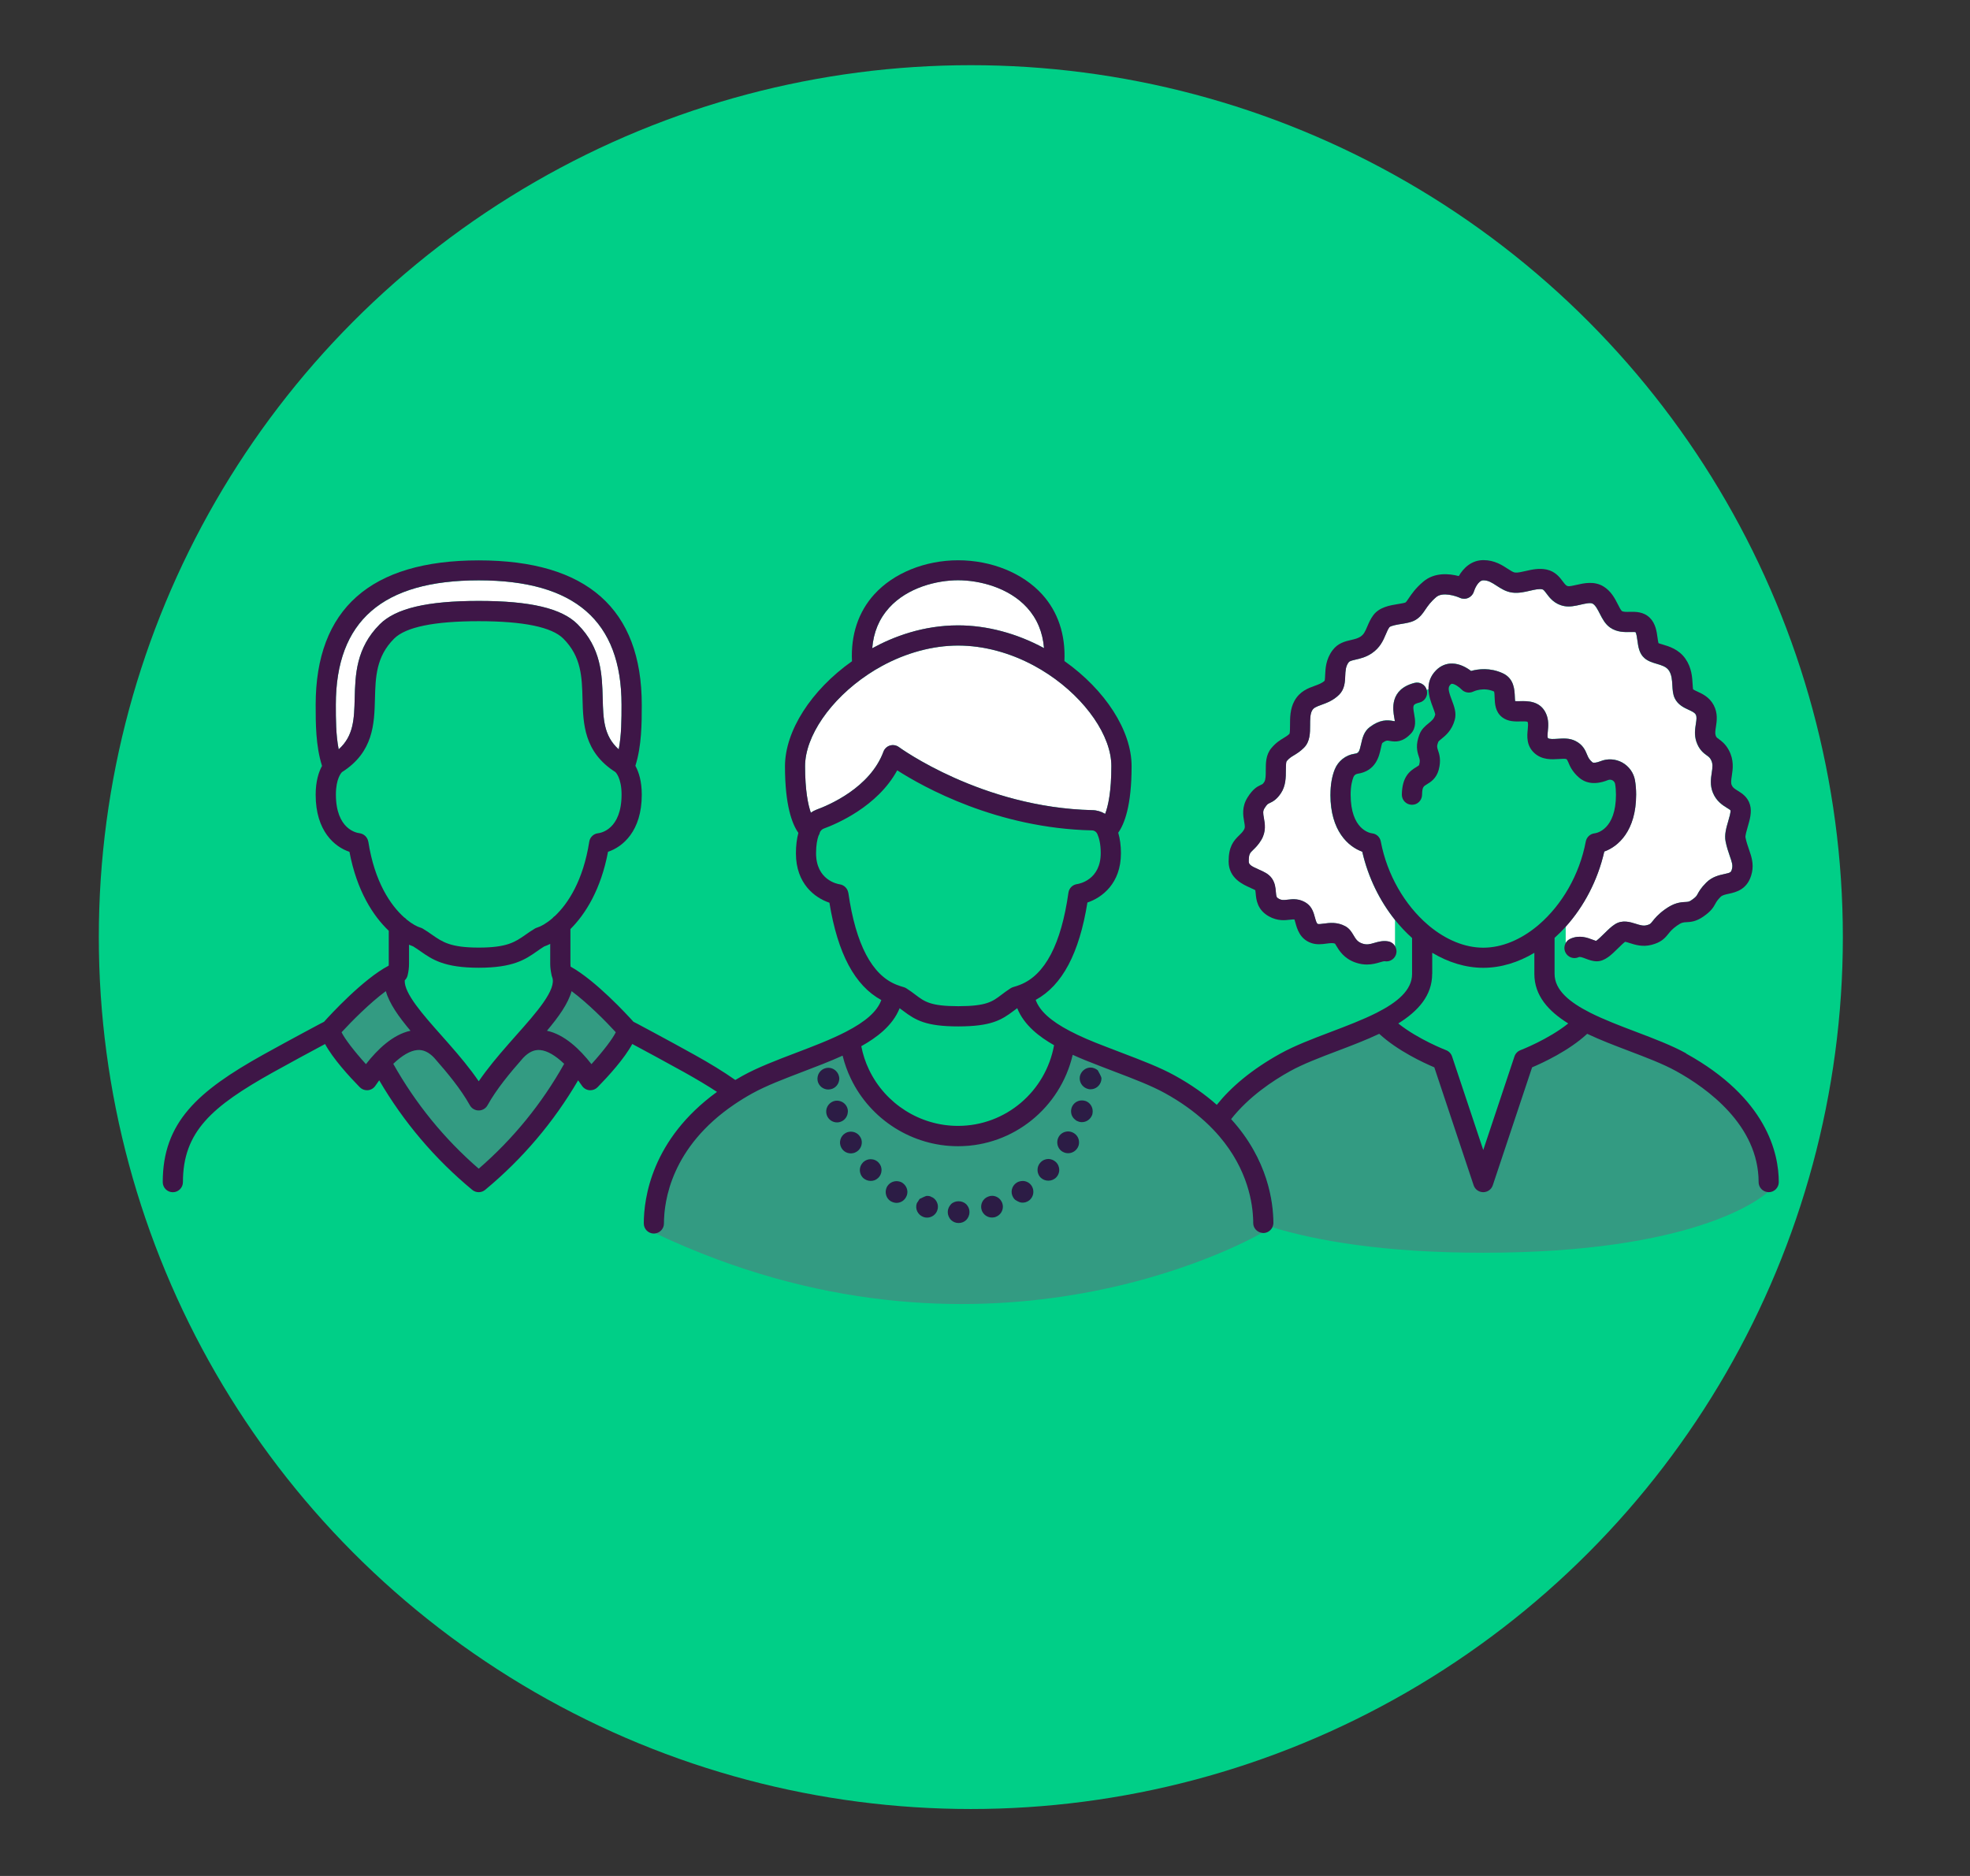 <?xml version="1.0" encoding="UTF-8"?>
<svg xmlns="http://www.w3.org/2000/svg" xmlns:xlink="http://www.w3.org/1999/xlink" id="Layer_1" viewBox="0 0 595.28 566.93">
  <rect x="0" y="0" width="595.28" height="566.93" fill="#333333" stroke="none"/>
  <defs>
    <style>.cls-1{fill:none;}.cls-1,.cls-2,.cls-3,.cls-4,.cls-5,.cls-6{stroke-width:0px;}.cls-2{fill:url(#radial-gradient);}.cls-3{fill:#2c1c45;}.cls-4{fill:#3e1647;}.cls-5{fill:#339b82;}.cls-6{fill:#fff;}</style>
    <radialGradient id="radial-gradient" cx="293.36" cy="284.75" fx="293.36" fy="284.75" r="263.5" gradientTransform="translate(0 567.95) scale(1 -1)" gradientUnits="userSpaceOnUse">
      <stop offset="0" stop-color="#00cf87"></stop>
      <stop offset="1" stop-color="#00cf87"></stop>
    </radialGradient>
  </defs>
  <circle class="cls-2" cx="293.36" cy="283.2" r="263.5"></circle>
  <path class="cls-1" d="M133.35,312.9c.77.87,1.56,1.76,2.35,2.66.01.01.02.02.03.03,0,0,.01.02.02.03,3.07,3.5,6.22,7.24,8.89,11.15,2.67-3.92,5.84-7.66,8.91-11.16,0,0,0-.01.01-.02,0,0,.01-.01.02-.02.79-.9,1.58-1.79,2.35-2.66,6.09-6.86,12.39-13.96,10.88-17.67-.11-.27-.18-.55-.21-.84-.23-1.08-.36-2.12-.36-3.18v-5.97c-.65.33-1.27.59-1.84.79-.75.46-1.43.94-2.15,1.44-3.49,2.45-7.1,4.98-17.61,4.98s-14.1-2.53-17.59-4.97c-.72-.51-1.41-.99-2.17-1.45-.41-.14-.85-.32-1.31-.53v5.72c0,1.17-.14,2.33-.43,3.55-.14.6-.46,1.1-.87,1.5-.22,3.9,5.5,10.36,11.07,16.63Z"></path>
  <path class="cls-1" d="M186.05,233.39h0s-.07-.05-.11-.08c.06.05.1.08.1.08Z"></path>
  <path class="cls-1" d="M438.78,319.25l9.43,28.28,9.43-28.28c.29-.87.95-1.56,1.81-1.89.1-.04,8.45-3.27,14.44-8.07-5.99-3.73-10.24-8.43-10.24-14.98v-6.37c-4.84,2.89-10.1,4.53-15.43,4.53s-10.59-1.64-15.43-4.54v6.37c0,6.56-4.25,11.26-10.24,14.98,6,4.81,14.34,8.04,14.44,8.07.85.33,1.52,1.02,1.81,1.89Z"></path>
  <path class="cls-1" d="M246.59,257.85c.01,8.08,6.42,9.29,7.15,9.4,1.33.2,2.4,1.26,2.59,2.59,2.23,15.51,7.13,24.85,14.57,27.77.72.29,1.35.48,1.91.65l.3.09c.26.08.51.19.74.34,1.1.69,1.99,1.37,2.79,1.97,2.73,2.07,4.54,3.43,12.88,3.43h.09c8.44,0,10.25-1.38,12.99-3.46.79-.6,1.68-1.28,2.78-1.97.23-.14.47-.25.72-.33l.38-.12c.54-.16,1.14-.35,1.78-.61,7.5-2.95,12.38-12.3,14.57-27.81.19-1.36,1.26-2.42,2.62-2.6.71-.11,7.15-1.32,7.14-9.4,0-2.82-.54-4.65-1-5.68-.3-.71-.94-1.14-1.65-1.15-28.71-.65-50.94-13.08-58.85-18.15-5.94,10.95-18.3,16.19-22.25,17.63-.38.15-.77.49-1.01.91l-.06.11s-.02.03-.03.05c-.07.4-.22.77-.44,1.1-.37,1.08-.73,2.76-.73,5.25Z"></path>
  <path class="cls-1" d="M103.29,233.36s-.02.02-.04.02c0,0,.01,0,.04-.02Z"></path>
  <path class="cls-1" d="M464.45,279.87c.18-.19.37-.36.59-.5,6.84-5.88,12.22-14.94,14.13-25.09.25-1.34,1.36-2.35,2.72-2.48.61-.08,6.4-1.15,6.4-11.68,0-1.15-.08-2.21-.26-3.26-.08-.43-.37-.83-.79-1.07-.41-.22-.91-.26-1.35-.08-4.46,1.79-7.22.59-8.75-.74-2.09-1.82-2.8-3.54-3.27-4.68q-.32-.79-.58-.92c-.34-.15-1.52-.07-2.23-.02-2.13.14-5.03.34-7.37-1.75-2.54-2.28-2.25-5.22-2.06-7.17.09-.94.18-1.83-.04-2.31-.28-.17-1.41-.15-2.09-.13-1.7.04-3.81.09-5.57-1.24-2.13-1.65-2.23-4.15-2.3-5.98-.02-.55-.05-1.44-.17-1.81-3.2-1.44-6.13-.06-6.26,0-1.2.58-2.67.33-3.58-.64-.68-.7-2.07-1.7-2.89-1.7-.11,0-.21,0-.43.22-.82.82-.75,1.69.37,4.65.73,1.92,1.48,3.91.92,5.99-.85,3.21-2.78,4.78-4.06,5.81-.33.27-.83.68-.92.84-.5,1.35-.39,1.68-.09,2.58.4,1.18.99,2.96.22,5.87-.73,2.71-2.55,3.79-3.63,4.44-1,.59-1.37.81-1.41,3.16-.03,1.69-1.41,3.05-3.11,3-1.69-.03-3.03-1.42-3-3.11.1-5.3,2.32-7.06,4.4-8.3.77-.46.78-.48.85-.76.3-1.12.17-1.51-.11-2.35-.58-1.73-1.01-3.55.16-6.67.62-1.68,1.83-2.66,2.79-3.44,1-.81,1.66-1.34,2-2.64,0-.31-.44-1.48-.73-2.26-.54-1.42-1.25-3.33-1.3-5.38-.18.09-.36.17-.53.25,0,0,0,.01,0,.02.42,1.63-.56,3.3-2.19,3.72-2.08.54-2.1.8-1.62,3.51.3,1.72.72,4.07-.96,5.85-2.53,2.69-4.66,2.57-6.45,2.24-.77-.14-1.1-.2-2.23.63-.15.3-.31,1.07-.43,1.6-.52,2.4-1.5,6.86-7.04,7.7-.56.08-1.02.45-1.23.96-.39.97-.86,2.68-.86,5.35,0,10.53,5.79,11.6,6.45,11.69,1.36.13,2.41,1.13,2.66,2.47,1.91,10.15,7.31,19.21,14.15,25.1.21.14.39.3.56.48,4.95,4.08,10.62,6.51,16.26,6.51s11.3-2.42,16.25-6.5Z"></path>
  <path class="cls-1" d="M127.72,280.61c1.08.63,1.98,1.26,2.85,1.88,3.08,2.16,5.52,3.86,14.09,3.86s11.02-1.71,14.1-3.87c.87-.61,1.76-1.24,2.83-1.87.21-.13.44-.23.68-.3,1.08-.32,2.76-1.21,4.65-2.84.21-.27.47-.51.76-.69,3.95-3.73,8.53-10.68,10.36-22.43.22-1.39,1.35-2.45,2.75-2.57.68-.08,7.01-1.12,7.01-11.68,0-5.07-1.79-6.74-1.87-6.8-9.49-6.04-9.73-14.58-9.93-22.13-.17-6.55-.33-12.73-5.79-18.19-3.48-3.5-12.08-5.27-25.56-5.27s-22.08,1.77-25.58,5.27c-5.46,5.46-5.62,11.65-5.79,18.19-.2,7.55-.43,16.1-9.95,22.14-.23.22-1.85,1.97-1.85,6.78,0,10.56,6.35,11.6,7.07,11.68,1.36.16,2.5,1.21,2.71,2.57,1.9,12.22,6.77,19.23,10.81,22.86.29.18.55.4.77.66,1.7,1.38,3.19,2.15,4.18,2.45.24.07.46.17.68.29Z"></path>
  <path class="cls-1" d="M289.45,340.25c.06,0,.12,0,.19,0,14.27-.06,26.34-10.4,28.88-24.38-4.28-2.44-9.06-5.98-11.13-11.19-.38.27-.74.54-1.09.81-3.73,2.83-6.91,4.69-16.67,4.7h-.09c-9.67,0-12.84-1.85-16.57-4.67-.36-.27-.73-.54-1.11-.82-2.13,5.36-7.12,8.98-11.58,11.47.47,2.46,1.25,4.85,2.35,7.13,4.94,10.32,15.45,16.95,26.83,16.95Z"></path>
  <path class="cls-5" d="M531.42,357.19c0-17.21-15.59-28.39-24.88-33.52-3.95-2.18-9-4.1-14.33-6.13-4.19-1.59-8.56-3.25-12.58-5.16-5.53,5.13-13.47,8.8-16.64,10.13l-11.88,35.64c-.42,1.25-1.58,2.09-2.9,2.09s-2.48-.84-2.9-2.09l-11.88-35.64c-3.17-1.34-11.11-5-16.64-10.13-4.02,1.91-8.39,3.56-12.58,5.15-5.34,2.03-10.38,3.94-14.33,6.12-5.25,2.9-12.52,7.74-17.84,14.5,11.19,12.3,12.76,25.22,12.77,31.37,0,.5-.13.96-.34,1.38,13.34,4.05,33.67,7.69,63.73,7.69,63.75,0,83.77-16.32,86.04-18.38-1.58-.12-2.82-1.42-2.82-3.03Z"></path>
  <path class="cls-6" d="M402.02,240.12c0-2.93.44-5.5,1.3-7.64,1.02-2.52,3.31-4.33,5.99-4.72,1.16-.18,1.42-.41,1.97-2.96.37-1.67.82-3.76,2.62-5.1,3.1-2.33,5.29-2.17,7.11-1.84.12.02.27.05.38.06.02-.02.05-.04.08-.06-.04-.31-.11-.72-.17-1.03-.41-2.33-1.5-8.52,6.11-10.48,1.62-.42,3.28.55,3.71,2.17.17-.08.35-.16.53-.25-.04-1.9.49-3.92,2.32-5.75,1.34-1.34,3.03-2.05,4.84-2.01,2.31.03,4.35,1.22,5.69,2.24,2.17-.6,5.78-1.07,9.61.71,3.41,1.58,3.54,5.02,3.62,7.08.01.4.04.96.09,1.33.42.04,1.06.02,1.53.01,2.13-.05,6.08-.14,7.81,3.75.87,1.95.68,3.86.54,5.39-.12,1.25-.14,1.84.06,2.02.42.37,1.73.28,2.89.21,1.68-.11,3.59-.24,5.38.65,2.31,1.15,3.02,2.9,3.5,4.06.36.88.62,1.52,1.62,2.38.32.28,1.29.15,2.48-.32,2.14-.85,4.53-.71,6.56.4,2.04,1.14,3.44,3.09,3.85,5.36.24,1.4.35,2.84.35,4.31,0,10.97-5.43,15.73-9.62,17.23-2,8.78-6.19,16.65-11.66,22.72v4.92c.31-.52.77-.96,1.36-1.23,2.74-1.26,5.19-.33,6.81.29.29.11.7.27.98.35.62-.41,1.73-1.5,2.43-2.19,1.13-1.11,2.19-2.16,3.3-2.86,2.24-1.4,4.55-.67,6.23-.14,1.22.38,2.28.72,3.27.46,1.09-.29,1.16-.37,1.84-1.22.71-.89,1.69-2.11,3.8-3.62,2.64-1.89,4.41-2.12,6.14-2.2.84-.04,1.13-.05,1.94-.63,1.24-.88,1.4-1.16,1.74-1.78.43-.78,1.01-1.85,2.61-3.45,1.78-1.78,3.9-2.24,5.45-2.58,1.95-.42,2.1-.49,2.37-1.77.21-.98-.08-1.89-.71-3.69-.41-1.18-.92-2.66-1.27-4.43-.39-2.01.22-4.08.8-6.09.3-1.03.8-2.75.68-3.29-.1-.14-.67-.49-1.04-.72-1.27-.79-3.2-1.98-4.27-4.58-.93-2.26-.61-4.36-.35-6.05.26-1.73.38-2.77-.25-3.94-.35-.65-.65-.86-1.23-1.29-.93-.67-2.34-1.69-3.17-4.17-.67-2.03-.38-3.88-.15-5.38.21-1.35.31-2.15-.03-2.79-.31-.58-1.02-.93-2.15-1.45-1.38-.63-3.26-1.5-4.22-3.53-.55-1.19-.62-2.46-.7-3.81-.09-1.63-.19-3.31-1.09-4.6-.77-1.11-2.17-1.52-3.64-1.96-1.3-.39-2.64-.78-3.72-1.74-1.58-1.38-1.86-3.45-2.11-5.28-.11-.78-.3-2.23-.59-2.55-.18-.06-1.08-.04-1.68-.03-1.64.03-3.88.08-5.93-1.32-1.56-1.06-2.41-2.74-3.17-4.23-.63-1.23-1.27-2.51-2.12-3.01-.67-.41-2.26-.04-3.66.28-1.61.37-3.28.75-4.95.44-2.97-.56-4.43-2.51-5.39-3.81-.68-.91-.92-1.18-1.25-1.25-.98-.22-2.33.09-3.75.42-1.63.38-3.48.8-5.37.55-1.91-.26-3.39-1.22-4.7-2.08-1.54-1-2.55-1.62-4-1.62-1.55,0-2.64,2.65-2.85,3.36-.25.86-.86,1.57-1.68,1.94-.81.37-1.75.37-2.56-.01-1.24-.57-5.22-1.85-7.13-.24-1.73,1.48-2.57,2.71-3.31,3.8-.8,1.19-1.63,2.42-3.2,3.25-1.17.61-2.56.84-4.03,1.08-1.04.17-3.22.52-3.63,1-.42.56-.73,1.3-1.09,2.15-.76,1.8-1.72,4.04-4.27,5.75-1.76,1.17-3.49,1.57-4.87,1.89-1.27.29-1.82.45-2.08.8-.92,1.22-.97,2.59-1.04,4.18-.07,1.76-.17,3.94-1.82,5.6-1.77,1.77-3.76,2.49-5.35,3.07-1.75.63-2.4.93-2.86,1.76-.58,1.04-.58,2.73-.58,4.37,0,2.34,0,4.99-1.86,6.85-1.13,1.13-2.17,1.76-3.01,2.27-.85.51-1.47.89-2.2,1.77-.26.35-.26,1.88-.26,2.8,0,2.08,0,4.67-1.48,6.88-1.28,1.92-2.43,2.55-3.49,3.03-.44.2-.71.32-1.46,1.5-.55.87-.46,1.51-.2,3,.3,1.7.72,4.04-.77,6.58-.87,1.47-1.81,2.39-2.5,3.05-.98.95-1.31,1.27-1.31,3.49,0,.89.59,1.36,3.02,2.42,1.48.65,3.02,1.31,3.97,2.69.97,1.39,1.1,2.87,1.2,4.06.13,1.54.2,1.71.88,2.09.85.47,1.47.42,2.7.28,1.49-.18,3.73-.45,5.96,1.25,1.45,1.13,1.9,2.78,2.26,4.11.35,1.27.56,1.86.89,1.98.28.1,1.14-.01,1.76-.1,1.72-.23,4.09-.55,6.56.8,1.27.7,1.91,1.79,2.48,2.75.65,1.1,1.17,1.96,2.57,2.45,1.41.5,2.37.22,3.69-.17,1.2-.35,2.55-.74,4.15-.47.94.16,1.69.73,2.13,1.49v-7.96c-4.61-5.75-8.14-12.85-9.93-20.67-4.2-1.5-9.62-6.25-9.62-17.23Z"></path>
  <path class="cls-5" d="M178.72,321.59c3.48-3.84,6.41-7.67,7.35-9.64-2.96-3.21-8.48-8.81-13.35-12.41-1.06,3.77-3.89,7.73-7.44,11.96,5.28,1.13,9.94,5.58,13.44,10.09Z"></path>
  <path class="cls-5" d="M144.65,335.6h0c-1.11,0-2.13-.6-2.67-1.57-2.76-4.96-6.72-9.71-10.77-14.33-1.64-1.73-3.31-2.51-5.1-2.36-2.13.17-4.66,1.65-7.27,4.16,6.76,12.03,15.42,22.68,25.82,31.68,10.42-9.02,19.07-19.67,25.81-31.68-2.61-2.51-5.14-3.99-7.27-4.16-1.8-.15-3.47.63-5.11,2.37-4.05,4.61-8,9.37-10.77,14.32-.54.97-1.56,1.57-2.67,1.57Z"></path>
  <path class="cls-5" d="M103.22,311.96c.93,1.93,3.86,5.78,7.36,9.63,3.5-4.51,8.16-8.96,13.45-10.09-3.55-4.23-6.39-8.18-7.44-11.96-4.88,3.61-10.41,9.21-13.37,12.42Z"></path>
  <path class="cls-6" d="M107.18,211.02c.18-7.11.39-15.17,7.58-22.35,4.81-4.81,14.31-7.06,29.9-7.06s25.08,2.24,29.88,7.06c7.18,7.18,7.39,15.24,7.58,22.35.16,6.26.31,11.38,4.84,15.45.85-4.38.85-9.16.85-13.5,0-25.28-14.12-37.57-43.16-37.57s-43.17,12.29-43.17,37.57c0,4.34,0,9.12.86,13.5,4.53-4.06,4.68-9.18,4.84-15.44Z"></path>
  <path class="cls-5" d="M378.7,369.54c0-.18,0-.37,0-.56-.1-5.31-1.6-15.48-10.15-25.53-.62-.73-1.27-1.45-1.96-2.17-.77-.8-1.59-1.6-2.45-2.39-3.27-2.99-7.26-5.9-12.14-8.59-4.13-2.27-9.36-4.26-14.89-6.37-1.61-.61-3.23-1.23-4.84-1.86-3.18-1.21-5.81-2.29-8.1-3.33-3.72,15.94-17.87,27.55-34.48,27.62h-.23c-13.71,0-26.38-7.99-32.33-20.42-1.08-2.23-1.91-4.56-2.49-6.95-3.86,1.75-8,3.33-12.05,4.87-5.65,2.15-10.99,4.19-15.2,6.51-.03.02-.06.03-.09.05-1.93,1.07-3.71,2.17-5.37,3.3-19.06,12.93-21.27,29.2-21.27,35.98,0,1.54-1.15,2.8-2.63,3.01,98.11,46.49,177.51,3.18,183.36-.15-1.51-.18-2.68-1.45-2.69-3.01ZM247.06,326.64c-.33-1.81.82-3.52,2.59-3.88.24-.04.43-.07.66-.07,1.32,0,2.53.82,3.06,2.09.07.18.12.37.17.57.03.19.07.4.07.62,0,1.55-1.09,2.92-2.66,3.23-.24.03-.44.07-.66.07-1.55,0-2.89-1.08-3.23-2.63ZM249.82,336.97c-.6-1.72.33-3.59,2.04-4.18.36-.14.73-.17,1.05-.17,1.38,0,2.67.86,3.13,2.2.14.36.17.72.17,1.05,0,1.38-.86,2.66-2.2,3.13-.33.12-.69.19-1.05.19-1.38,0-2.66-.86-3.13-2.23ZM258.72,348.14c-.5.29-1.05.43-1.61.43-1.16,0-2.27-.6-2.87-1.68-.89-1.58-.33-3.59,1.25-4.47.48-.29,1.05-.43,1.61-.43,1.15,0,2.27.58,2.89,1.68.3.48.43,1.05.43,1.58,0,1.15-.62,2.3-1.7,2.89ZM265.3,356.02c-.62.6-1.41.86-2.2.86-.89,0-1.77-.36-2.44-1.05-1.05-1.19-1.12-2.89-.24-4.14.14-.19.3-.36.46-.53.64-.57,1.41-.86,2.2-.86.9,0,1.79.36,2.44,1.08.57.62.86,1.41.86,2.2,0,.89-.36,1.77-1.08,2.44ZM273.66,362c-.62,1-1.68,1.52-2.77,1.52-.58,0-1.2-.21-1.77-.53-1.38-.89-1.84-2.67-1.19-4.14.07-.14.14-.3.24-.43.62-.96,1.68-1.48,2.76-1.48.6,0,1.22.15,1.79.51.96.64,1.51,1.69,1.51,2.77,0,.6-.19,1.22-.55,1.77ZM283.23,365.77c-.46,1.34-1.74,2.2-3.09,2.2-.36,0-.72-.06-1.09-.19-1.7-.6-2.63-2.46-2.01-4.17l.83-1.29c1.87-.93,2.06-.93,2.3-.93.33,0,.69.04,1.05.17v.04c1.7.58,2.63,2.46,2.01,4.17ZM292.02,368.65c-.64.64-1.45.96-2.34.96-.86.01-1.7-.32-2.34-.94-.58-.62-.96-1.51-.96-2.37s.36-1.72.96-2.34c1.22-1.25,3.45-1.22,4.67,0,.6.62.96,1.48.96,2.33,0,.89-.36,1.77-.94,2.37ZM300.87,367.77v.03c-.37.1-.73.17-1.09.17-1.38,0-2.63-.84-3.13-2.2-.58-1.74.33-3.59,2.04-4.17.36-.14.73-.21,1.12-.21.98,0,1.98.5,2.56,1.29.21.26.36.58.5.91.14.36.19.72.19,1.08.01,1.36-.84,2.63-2.19,3.1ZM310.78,362.95c-.55.36-1.18.53-1.8.53-.55,0-1.08-.12-2.2-.84-.24-.19-.4-.4-.57-.66-.98-1.51-.55-3.54.98-4.54.57-.36,1.19-.51,1.77-.51,1.09-.01,2.15.51,2.77,1.47.36.55.53,1.19.53,1.81,0,1.08-.53,2.13-1.48,2.76ZM319.22,355.77c-.65.69-1.54,1.05-2.42,1.05-.79,0-1.58-.26-2.24-.84-.36-.33-.62-.69-.79-1.12-.5-1.15-.29-2.56.6-3.52.65-.72,1.54-1.09,2.42-1.09.79,0,1.58.3,2.2.86.73.65,1.09,1.58,1.09,2.46,0,.79-.29,1.58-.86,2.2ZM325.64,346.83c-.62,1.08-1.74,1.68-2.89,1.68-.53,0-1.08-.12-1.62-.43-.26-.12-.53-.33-.72-.53-.98-1.01-1.25-2.63-.53-3.95.6-1.08,1.7-1.68,2.85-1.68.57,0,1.12.12,1.65.43,1.08.6,1.68,1.7,1.68,2.85.01.57-.12,1.12-.42,1.62ZM330.04,336.9c-.5,1.37-1.74,2.23-3.13,2.23-.36,0-.72-.06-1.05-.19-.36-.12-.66-.26-.91-.5-1.12-.82-1.59-2.26-1.14-3.67.47-1.36,1.72-2.22,3.1-2.22.36,0,.72.04,1.08.17,1.34.46,2.2,1.74,2.2,3.12,0,.33-.03.69-.15,1.07ZM332.78,326.56c-.33,1.55-1.7,2.64-3.21,2.64-.24,0-.43,0-.66-.07-.19-.04-.39-.1-.55-.17-1.45-.58-2.34-2.1-2.05-3.68.33-1.54,1.72-2.66,3.23-2.66.24,0,.43.03.65.06.6.14,1.12.4,1.55.76,1.05,1.87,1.12,2.2,1.12,2.49,0,.19-.03.43-.07.62Z"></path>
  <path class="cls-6" d="M315.48,195.87c-.39-4.8-2.1-8.9-5.11-12.22-5.55-6.11-14.42-8.29-20.86-8.29-6.43,0-15.29,2.19-20.83,8.31-3.02,3.33-4.72,7.43-5.11,12.24,6.53-3.58,15.41-6.91,25.95-6.92,8.71,0,17.75,2.42,25.96,6.88Z"></path>
  <path class="cls-6" d="M316.77,203.77c-1.37-.92-2.78-1.76-4.22-2.54-7.32-3.97-15.34-6.13-23.03-6.13-7.69,0-15.71,2.19-23.02,6.18-1.43.78-2.84,1.62-4.21,2.54-11.38,7.58-19.02,18.72-19.02,27.73,0,7.34.89,11.63,1.74,14.05.52-.36,1.08-.67,1.68-.9,3.78-1.38,16.22-6.65,20.26-17.53.33-.9,1.07-1.59,1.99-1.87.92-.27,1.92-.1,2.69.48.25.18,25.1,18.29,58.42,19.05,1.4.02,2.73.43,3.9,1.13.88-2.33,1.88-6.69,1.87-14.49,0-9-7.65-20.14-19.05-27.71Z"></path>
  <path class="cls-3" d="M302.36,362.67c-.58-.79-1.58-1.29-2.56-1.29-.39,0-.76.07-1.12.21-1.7.58-2.62,2.42-2.04,4.17.5,1.36,1.74,2.2,3.13,2.2.36,0,.72-.07,1.09-.17v-.03c1.34-.47,2.2-1.74,2.19-3.1,0-.36-.06-.72-.19-1.08-.14-.33-.29-.65-.5-.91Z"></path>
  <path class="cls-3" d="M287.34,363.96c-.6.62-.96,1.48-.96,2.34s.37,1.74.96,2.37c.64.62,1.48.96,2.34.94.89,0,1.7-.32,2.34-.96.58-.6.94-1.48.94-2.37s-.36-1.7-.96-2.33c-1.22-1.22-3.45-1.25-4.67,0Z"></path>
  <path class="cls-3" d="M281.22,361.61v-.04c-.36-.12-.72-.17-1.05-.17-.24,0-.43,0-2.3.93l-.83,1.29c-.62,1.7.3,3.57,2.01,4.17.37.14.73.19,1.09.19,1.34,0,2.63-.86,3.09-2.2.62-1.7-.3-3.59-2.01-4.17Z"></path>
  <path class="cls-3" d="M330.18,322.68c-.22-.03-.42-.06-.65-.06-1.51,0-2.89,1.12-3.23,2.66-.29,1.58.6,3.1,2.05,3.68.17.07.36.12.55.17.24.07.43.07.66.07,1.51,0,2.88-1.09,3.21-2.64.04-.19.07-.43.07-.62,0-.29-.07-.62-1.12-2.49-.43-.36-.96-.62-1.55-.76Z"></path>
  <path class="cls-3" d="M327.99,332.72c-.36-.12-.72-.17-1.08-.17-1.38,0-2.63.86-3.1,2.22-.46,1.41.01,2.85,1.14,3.67.25.24.55.37.91.5.33.14.69.19,1.05.19,1.38,0,2.63-.86,3.13-2.23.12-.37.15-.73.15-1.07,0-1.37-.86-2.66-2.2-3.12Z"></path>
  <path class="cls-3" d="M324.38,342.36c-.53-.3-1.08-.43-1.65-.43-1.15,0-2.26.6-2.85,1.68-.72,1.32-.46,2.94.53,3.95.19.19.46.4.72.53.54.3,1.09.43,1.62.43,1.15,0,2.27-.6,2.89-1.68.29-.5.43-1.05.42-1.62,0-1.15-.6-2.26-1.68-2.85Z"></path>
  <path class="cls-3" d="M316.79,350.25c-.89,0-1.77.37-2.42,1.09-.89.96-1.09,2.37-.6,3.52.17.43.43.79.79,1.12.66.58,1.45.84,2.24.84.89,0,1.77-.36,2.42-1.05.57-.62.86-1.41.86-2.2,0-.89-.36-1.81-1.09-2.46-.62-.55-1.41-.86-2.2-.86Z"></path>
  <path class="cls-3" d="M308.96,356.91c-.58,0-1.2.15-1.77.51-1.54,1-1.97,3.03-.98,4.54.17.26.33.47.57.66,1.12.72,1.65.84,2.2.84.62,0,1.25-.17,1.8-.53.96-.62,1.48-1.68,1.48-2.76,0-.62-.17-1.26-.53-1.81-.62-.96-1.68-1.48-2.77-1.47Z"></path>
  <path class="cls-3" d="M272.71,357.46c-.57-.36-1.19-.51-1.79-.51-1.08,0-2.13.53-2.76,1.48-.1.12-.17.29-.24.43-.65,1.47-.19,3.25,1.19,4.14.57.32,1.19.53,1.77.53,1.09,0,2.15-.53,2.77-1.52.36-.55.55-1.18.55-1.77,0-1.08-.55-2.13-1.51-2.77Z"></path>
  <path class="cls-3" d="M263.09,350.31c-.79,0-1.56.29-2.2.86-.15.17-.32.33-.46.53-.89,1.25-.82,2.95.24,4.14.66.69,1.55,1.05,2.44,1.05.79,0,1.58-.26,2.2-.86.72-.66,1.08-1.55,1.08-2.44,0-.79-.29-1.58-.86-2.2-.65-.72-1.54-1.08-2.44-1.08Z"></path>
  <path class="cls-3" d="M259.99,343.67c-.62-1.09-1.74-1.68-2.89-1.68-.55,0-1.12.14-1.61.43-1.58.89-2.13,2.89-1.25,4.47.6,1.08,1.7,1.68,2.87,1.68.55,0,1.11-.14,1.61-.43,1.08-.6,1.7-1.74,1.7-2.89,0-.53-.12-1.09-.43-1.58Z"></path>
  <path class="cls-3" d="M250.95,329.2c1.56-.3,2.66-1.68,2.66-3.23,0-.22-.04-.43-.07-.62-.04-.19-.1-.39-.17-.57-.53-1.27-1.74-2.09-3.06-2.09-.24,0-.43.03-.66.07-1.77.36-2.92,2.06-2.59,3.88.33,1.55,1.68,2.63,3.23,2.63.22,0,.43-.04.66-.07Z"></path>
  <path class="cls-3" d="M256.21,335.88c0-.33-.03-.69-.17-1.05-.46-1.34-1.74-2.2-3.13-2.2-.32,0-.69.03-1.05.17-1.7.6-2.63,2.46-2.04,4.18.47,1.37,1.74,2.23,3.13,2.23.36,0,.72-.07,1.05-.19,1.34-.47,2.2-1.74,2.2-3.13Z"></path>
  <path class="cls-4" d="M509.49,318.32c-4.33-2.39-9.57-4.38-15.12-6.49-4.81-1.82-9.68-3.68-13.8-5.75-.02,0-.03-.02-.05-.03-6.24-3.15-10.77-6.83-10.77-11.74v-10.88c1.17-1.05,2.29-2.17,3.37-3.36,5.46-6.06,9.66-13.94,11.66-22.72,4.2-1.5,9.62-6.25,9.62-17.23,0-1.47-.12-2.91-.35-4.31-.41-2.27-1.81-4.22-3.85-5.36-2.03-1.11-4.42-1.26-6.56-.4-1.18.48-2.16.6-2.48.32-1-.87-1.26-1.5-1.62-2.38-.48-1.16-1.2-2.92-3.5-4.06-1.78-.9-3.69-.77-5.38-.65-1.16.08-2.47.17-2.89-.21-.2-.18-.18-.77-.06-2.02.15-1.53.34-3.44-.54-5.39-1.73-3.9-5.68-3.81-7.81-3.75-.47.01-1.12.03-1.53-.01-.05-.37-.07-.93-.09-1.33-.08-2.06-.21-5.5-3.62-7.08-3.83-1.78-7.44-1.31-9.61-.71-1.33-1.02-3.37-2.2-5.69-2.24-1.81-.04-3.5.67-4.84,2.01-1.83,1.83-2.37,3.85-2.32,5.75.05,2.04.76,3.96,1.3,5.38.29.77.73,1.95.73,2.26-.34,1.3-1,1.83-2,2.64-.97.79-2.18,1.76-2.79,3.44-1.17,3.12-.74,4.93-.16,6.67.28.84.41,1.22.11,2.35-.08.29-.08.3-.85.76-2.08,1.23-4.3,2.99-4.4,8.3-.03,1.69,1.31,3.08,3,3.11,1.7.05,3.08-1.31,3.11-3,.04-2.34.42-2.56,1.41-3.16,1.09-.65,2.91-1.73,3.63-4.44.77-2.9.18-4.69-.22-5.87-.3-.9-.42-1.24.09-2.58.09-.16.59-.57.92-.84,1.28-1.03,3.2-2.6,4.06-5.81.56-2.08-.19-4.06-.92-5.99-1.12-2.96-1.19-3.83-.37-4.65.22-.22.32-.22.43-.22.82,0,2.21,1,2.89,1.7.91.97,2.38,1.22,3.58.64.12-.06,3.06-1.44,6.26,0,.12.36.15,1.25.17,1.81.07,1.83.16,4.33,2.3,5.98,1.75,1.33,3.87,1.28,5.57,1.24.68-.02,1.82-.04,2.09.13.22.48.13,1.37.04,2.31-.19,1.95-.48,4.89,2.06,7.17,2.34,2.08,5.24,1.89,7.37,1.75.71-.05,1.9-.13,2.23.02q.26.13.58.92c.47,1.14,1.17,2.86,3.27,4.68,1.53,1.33,4.29,2.53,8.75.74.44-.18.94-.14,1.35.08.42.23.71.64.79,1.07.18,1.05.26,2.11.26,3.26,0,10.53-5.79,11.6-6.4,11.68-1.36.13-2.46,1.14-2.72,2.48-1.91,10.15-7.29,19.2-14.13,25.09-.2.17-.39.34-.59.5-4.95,4.07-10.61,6.5-16.25,6.5s-11.31-2.43-16.26-6.51c-.19-.16-.38-.32-.56-.48-6.84-5.88-12.23-14.94-14.15-25.1-.25-1.34-1.31-2.34-2.66-2.47-.66-.09-6.45-1.15-6.45-11.69,0-2.67.47-4.38.86-5.35.21-.51.67-.88,1.23-.96,5.54-.84,6.52-5.3,7.04-7.7.11-.52.28-1.3.43-1.6,1.13-.83,1.46-.77,2.23-.63,1.79.33,3.92.45,6.45-2.24,1.67-1.79,1.26-4.14.96-5.85-.48-2.71-.46-2.97,1.62-3.51,1.63-.42,2.61-2.09,2.19-3.72,0,0,0-.01,0-.02-.43-1.62-2.09-2.59-3.71-2.17-7.61,1.97-6.52,8.15-6.11,10.48.05.31.13.72.17,1.03-.03.03-.06.05-.08.06-.11-.02-.26-.04-.38-.06-1.81-.33-4.01-.49-7.11,1.84-1.8,1.35-2.25,3.43-2.62,5.1-.56,2.55-.81,2.79-1.97,2.96-2.68.39-4.98,2.2-5.99,4.72-.86,2.14-1.3,4.71-1.3,7.64,0,10.98,5.43,15.73,9.62,17.23,1.79,7.82,5.32,14.92,9.93,20.67,1.58,1.97,3.29,3.78,5.1,5.4v10.89c0,4.89-4.48,8.55-10.66,11.69-.06.03-.12.06-.18.09-4.12,2.07-8.98,3.92-13.78,5.74-5.55,2.11-10.79,4.1-15.12,6.49-8.92,4.93-15.06,10.28-19.27,15.52-3.49-3.1-7.69-6.1-12.72-8.87-4.5-2.48-9.92-4.54-15.66-6.73-1.59-.61-3.2-1.22-4.82-1.85-4.78-1.81-8.2-3.29-11.08-4.81-.03-.02-.07-.03-.1-.05,0,0,0,0-.01,0-5.8-3.04-9.14-6.07-10.33-9.4,8.02-4.38,13.16-14.05,15.63-29.43,4.39-1.47,10.14-5.74,10.13-14.91,0-2.28-.28-4.35-.82-6.19,1.84-2.57,4.06-8.15,4.04-20.12,0-10.71-7.93-23.02-20.3-31.76.37-7.94-1.94-14.88-6.74-20.16-5.85-6.44-15.34-10.29-25.38-10.29-10.03.01-19.51,3.87-25.35,10.31-4.8,5.3-7.11,12.25-6.72,20.2-12.35,8.75-20.25,21.06-20.25,31.78.01,11.89,2.19,17.48,4.05,20.09-.49,1.82-.74,3.9-.74,6.22.01,9.16,5.74,13.42,10.12,14.89,2.51,15.39,7.68,25.05,15.68,29.41-1.23,3.42-4.71,6.52-10.77,9.63-4.51,2.33-9.9,4.38-15.11,6.36-5.9,2.25-11.47,4.37-16.07,6.92-.74.41-1.46.83-2.17,1.25-3.61-2.54-7.72-5.04-12.35-7.62-4.02-2.24-8.94-4.91-12.36-6.75-1.9-1.02-3.55-1.91-4.74-2.54-.46-.25-.9-.48-1.32-.68-1.89-2.1-11.4-12.45-19-16.67-.03-.28-.05-.55-.05-.84v-10.51c4.55-4.52,9.21-11.98,11.36-23.35,4.43-1.48,10.2-6.22,10.2-17.25,0-4.1-.92-6.9-1.93-8.74,1.91-6.06,1.93-12.85,1.93-18.4,0-28.98-16.57-43.68-49.26-43.68s-49.28,14.7-49.28,43.68c0,5.55,0,12.36,1.92,18.43-1,1.84-1.92,4.64-1.92,8.72,0,11.03,5.77,15.77,10.21,17.25,2.23,11.81,7.17,19.4,11.88,23.86v10c0,.18-.02.36-.03.54-7.68,4.01-17.62,14.83-19.54,16.97-.42.2-.85.43-1.31.67-1.18.63-2.84,1.52-4.74,2.54-3.42,1.84-8.34,4.51-12.37,6.75-19.66,10.98-30.31,20.37-30.31,38.49,0,1.69,1.37,3.05,3.05,3.05s3.05-1.37,3.05-3.05c0-15.28,8.77-22.87,27.18-33.16,5.08-2.83,11.88-6.5,15.77-8.58,2.38,4.41,7.23,9.74,10.48,13.05.58.59,1.36.92,2.18.92.09,0,.18,0,.28-.01.91-.08,1.74-.57,2.25-1.33.39-.58.78-1.12,1.17-1.66,7.39,12.64,16.83,23.76,28.11,33.11.57.47,1.26.7,1.95.7s1.38-.23,1.95-.7c11.3-9.37,20.73-20.5,28.1-33.11.39.53.78,1.08,1.17,1.66.51.76,1.34,1.25,2.25,1.33.09,0,.19.01.28.01.82,0,1.6-.33,2.18-.92,3.25-3.32,8.1-8.64,10.48-13.06,3.88,2.08,10.68,5.74,15.77,8.58,3.66,2.05,6.93,3.99,9.83,5.9-19.78,14.34-22.12,32.19-22.12,39.76,0,1.69,1.37,3.05,3.05,3.05.14,0,.28-.02.42-.04,1.48-.21,2.63-1.47,2.63-3.01,0-6.79,2.21-23.06,21.27-35.98,1.66-1.13,3.44-2.23,5.37-3.3.03-.02.06-.03.09-.05,4.21-2.32,9.55-4.35,15.2-6.51,4.04-1.54,8.19-3.12,12.05-4.87.58,2.39,1.41,4.72,2.49,6.95,5.94,12.42,18.62,20.42,32.33,20.42h.23c16.61-.07,30.76-11.68,34.48-27.62,2.29,1.05,4.92,2.12,8.1,3.33,1.61.63,3.23,1.25,4.84,1.86,5.54,2.11,10.76,4.1,14.89,6.37,4.88,2.69,8.86,5.6,12.14,8.59.87.79,1.69,1.59,2.45,2.39.69.72,1.35,1.45,1.96,2.17,8.55,10.05,10.04,20.22,10.15,25.53,0,.19,0,.38,0,.56,0,1.56,1.18,2.83,2.69,3.01.12.01.24.04.37.04h0c1.19,0,2.2-.69,2.71-1.68.21-.42.34-.88.34-1.38-.01-6.15-1.59-19.08-12.77-31.37,5.32-6.76,12.59-11.6,17.84-14.5,3.95-2.18,9-4.1,14.33-6.12,4.19-1.59,8.56-3.25,12.58-5.15,5.53,5.13,13.47,8.79,16.64,10.13l11.88,35.64c.42,1.25,1.58,2.09,2.9,2.09s2.48-.84,2.9-2.09l11.88-35.64c3.17-1.34,11.12-5,16.64-10.13,4.02,1.91,8.39,3.56,12.58,5.16,5.34,2.03,10.38,3.94,14.33,6.13,9.29,5.13,24.88,16.31,24.88,33.52,0,1.61,1.25,2.91,2.82,3.03.08,0,.15.02.23.02,1.69,0,3.05-1.37,3.05-3.05,0-8.73-3.64-25.4-28.04-38.87ZM144.66,353.18c-10.4-9-19.06-19.65-25.82-31.68,2.61-2.51,5.14-3.99,7.27-4.16,1.79-.15,3.46.63,5.1,2.36,4.05,4.62,8.01,9.38,10.77,14.33.54.97,1.56,1.57,2.67,1.57h0c1.11,0,2.13-.6,2.67-1.57,2.76-4.95,6.72-9.71,10.77-14.32,1.65-1.74,3.32-2.52,5.11-2.37,2.13.17,4.66,1.65,7.27,4.16-6.74,12.01-15.39,22.66-25.81,31.68ZM103.22,311.96c2.95-3.21,8.48-8.81,13.37-12.42,1.06,3.77,3.89,7.73,7.44,11.96-5.28,1.13-9.94,5.58-13.45,10.09-3.5-3.86-6.44-7.7-7.36-9.63ZM165.28,311.5c3.55-4.22,6.39-8.18,7.44-11.96,4.87,3.6,10.4,9.19,13.35,12.41-.94,1.97-3.87,5.8-7.35,9.64-3.5-4.51-8.16-8.96-13.44-10.09ZM187.81,212.96c0,4.34,0,9.12-.85,13.5-4.54-4.06-4.68-9.18-4.84-15.45-.19-7.11-.4-15.17-7.58-22.35-4.8-4.82-14.3-7.06-29.88-7.06s-25.08,2.24-29.9,7.06c-7.18,7.19-7.39,15.24-7.58,22.35-.16,6.26-.3,11.38-4.84,15.44-.86-4.38-.86-9.16-.86-13.5,0-25.28,14.12-37.57,43.17-37.57s43.16,12.29,43.16,37.57ZM186.06,233.39h0s-.04-.02-.1-.07c.04.02.07.05.11.07ZM111.28,254.36c-.21-1.36-1.35-2.41-2.71-2.57-.72-.08-7.07-1.12-7.07-11.68,0-4.81,1.62-6.56,1.85-6.78,9.52-6.04,9.75-14.59,9.95-22.14.17-6.55.33-12.73,5.79-18.19,3.5-3.5,12.1-5.27,25.58-5.27s22.08,1.77,25.56,5.27c5.46,5.46,5.62,11.64,5.79,18.19.2,7.55.43,16.09,9.93,22.13.07.07,1.87,1.74,1.87,6.8,0,10.56-6.33,11.6-7.01,11.68-1.4.12-2.54,1.18-2.75,2.57-1.84,11.75-6.42,18.7-10.36,22.43-.29.18-.55.42-.76.69-1.89,1.63-3.57,2.52-4.65,2.84-.24.07-.47.17-.68.3-1.07.63-1.96,1.26-2.83,1.87-3.09,2.16-5.53,3.87-14.1,3.87s-11-1.71-14.09-3.86c-.87-.61-1.77-1.24-2.85-1.88-.21-.12-.44-.22-.68-.29-.99-.29-2.49-1.06-4.18-2.45-.22-.26-.47-.48-.77-.66-4.04-3.62-8.91-10.64-10.81-22.86ZM124.9,286.04c.76.46,1.44.94,2.17,1.45,3.49,2.44,7.1,4.97,17.59,4.97s14.11-2.53,17.61-4.98c.72-.5,1.4-.98,2.15-1.44.56-.19,1.18-.46,1.84-.79v5.97c0,1.06.13,2.1.36,3.18.03.29.1.57.21.84,1.52,3.72-4.78,10.81-10.88,17.67-.77.87-1.56,1.76-2.35,2.66,0,0-.01.01-.02.02,0,0,0,.01-.01.02-3.07,3.5-6.23,7.25-8.91,11.16-2.67-3.91-5.82-7.66-8.89-11.15,0,0-.01-.02-.02-.03-.01-.01-.02-.02-.03-.03-.79-.9-1.58-1.79-2.35-2.66-5.57-6.27-11.29-12.73-11.07-16.63.41-.39.73-.9.87-1.5.29-1.21.43-2.37.43-3.55v-5.72c.46.21.9.39,1.31.53ZM432.78,294.31v-6.37c4.84,2.89,10.1,4.54,15.43,4.54s10.6-1.64,15.43-4.53v6.37c0,6.56,4.25,11.26,10.24,14.98-5.99,4.81-14.34,8.04-14.44,8.07-.85.33-1.52,1.02-1.81,1.89l-9.43,28.28-9.43-28.28c-.29-.87-.95-1.56-1.81-1.89-.1-.04-8.44-3.26-14.44-8.07,5.99-3.73,10.24-8.43,10.24-14.98ZM289.5,175.36c6.44,0,15.31,2.18,20.86,8.29,3.02,3.32,4.73,7.42,5.11,12.22-8.21-4.46-17.25-6.88-25.96-6.88-10.54.01-19.42,3.34-25.95,6.92.38-4.81,2.09-8.91,5.11-12.24,5.54-6.12,14.4-8.3,20.83-8.31ZM262.29,203.81c1.37-.92,2.77-1.76,4.21-2.54,7.32-3.99,15.34-6.17,23.02-6.18,7.69,0,15.72,2.16,23.03,6.13,1.43.78,2.84,1.62,4.22,2.54,11.39,7.57,19.05,18.7,19.05,27.71.01,7.8-.98,12.16-1.87,14.49-1.16-.7-2.5-1.11-3.9-1.13-33.31-.76-58.17-18.87-58.42-19.05-.77-.57-1.77-.75-2.69-.48-.92.27-1.66.96-1.99,1.87-4.03,10.88-16.48,16.15-20.26,17.53-.6.23-1.16.54-1.68.9-.84-2.43-1.73-6.71-1.74-14.05,0-9.01,7.64-20.15,19.02-27.73ZM256.33,269.84c-.19-1.33-1.26-2.39-2.59-2.59-.73-.11-7.14-1.32-7.15-9.4,0-2.49.36-4.18.73-5.25.21-.33.36-.7.44-1.1,0-.02.02-.03.03-.05l.06-.11c.24-.42.63-.76,1.01-.91,3.94-1.44,16.31-6.69,22.25-17.63,7.91,5.07,30.14,17.5,58.85,18.15.71,0,1.35.45,1.65,1.15.46,1.04,1,2.87,1,5.68.01,8.08-6.43,9.3-7.14,9.4-1.36.18-2.43,1.24-2.62,2.6-2.19,15.51-7.07,24.86-14.57,27.81-.64.27-1.24.45-1.78.61l-.38.12c-.25.08-.5.19-.72.33-1.09.69-1.99,1.37-2.78,1.97-2.74,2.08-4.55,3.45-12.99,3.46h-.09c-8.34,0-10.15-1.37-12.88-3.43-.79-.6-1.69-1.28-2.79-1.97-.23-.15-.48-.26-.74-.34l-.3-.09c-.56-.17-1.19-.36-1.91-.65-7.44-2.92-12.34-12.26-14.57-27.77ZM271.85,304.7c.38.28.75.55,1.11.82,3.73,2.82,6.9,4.67,16.57,4.67h.09c9.76-.01,12.94-1.87,16.67-4.7.35-.27.72-.54,1.09-.81,2.07,5.22,6.85,8.76,11.13,11.19-2.53,13.97-14.6,24.32-28.88,24.38-.06,0-.12,0-.19,0-11.38,0-21.89-6.63-26.83-16.95-1.1-2.28-1.88-4.67-2.35-7.13,4.46-2.49,9.45-6.11,11.58-11.47Z"></path>
  <path class="cls-4" d="M377.91,268.36c.45.19,1.09.47,1.41.66.05.25.09.69.12,1,.14,1.72.41,4.92,4,6.92,2.62,1.46,4.89,1.18,6.4,1,.82-.1,1.14-.11,1.31-.07.09.26.21.68.29.98.5,1.84,1.34,4.91,4.71,6.11,1.68.61,3.32.39,4.64.21,1.21-.16,1.98-.24,2.61,0,.11.16.26.41.37.61.86,1.45,2.3,3.87,5.8,5.1,1.28.45,2.44.61,3.48.61,1.61,0,2.93-.38,3.94-.68.54-.16,1.2-.36,1.44-.31,1.66.28,3.24-.84,3.52-2.51.12-.73-.04-1.43-.38-2.02-.44-.76-1.19-1.34-2.13-1.49-1.6-.27-2.96.13-4.15.47-1.32.38-2.28.67-3.69.17-1.41-.49-1.92-1.36-2.57-2.45-.57-.96-1.22-2.05-2.48-2.75-2.48-1.35-4.84-1.03-6.56-.8-.62.08-1.48.2-1.76.1-.33-.12-.54-.71-.89-1.98-.36-1.33-.81-2.98-2.26-4.11-2.23-1.7-4.48-1.43-5.96-1.25-1.23.15-1.85.2-2.7-.28-.68-.38-.75-.55-.88-2.09-.1-1.19-.22-2.67-1.2-4.06-.96-1.38-2.49-2.04-3.97-2.69-2.43-1.06-3.02-1.53-3.02-2.42,0-2.22.33-2.54,1.31-3.49.69-.67,1.64-1.58,2.5-3.05,1.49-2.54,1.08-4.88.77-6.58-.27-1.49-.35-2.13.2-3,.74-1.17,1.01-1.29,1.46-1.5,1.06-.48,2.21-1.11,3.49-3.03,1.47-2.21,1.48-4.8,1.48-6.88,0-.92,0-2.45.26-2.8.73-.88,1.35-1.25,2.2-1.77.84-.51,1.89-1.14,3.01-2.27,1.86-1.86,1.86-4.51,1.86-6.85,0-1.63,0-3.32.58-4.37.46-.84,1.12-1.13,2.86-1.76,1.59-.58,3.58-1.3,5.35-3.07,1.65-1.65,1.75-3.84,1.82-5.6.07-1.59.12-2.96,1.04-4.18.26-.35.81-.5,2.08-.8,1.38-.32,3.11-.71,4.87-1.89,2.56-1.71,3.51-3.95,4.27-5.75.36-.85.67-1.58,1.09-2.15.41-.48,2.58-.83,3.63-1,1.47-.24,2.86-.46,4.03-1.08,1.56-.83,2.4-2.06,3.2-3.25.74-1.09,1.57-2.32,3.31-3.8,1.9-1.61,5.89-.33,7.13.24.81.38,1.75.38,2.56.01.81-.37,1.43-1.08,1.68-1.94.21-.71,1.3-3.36,2.85-3.36,1.45,0,2.46.62,4,1.62,1.31.85,2.79,1.82,4.7,2.08,1.89.26,3.74-.17,5.37-.55,1.43-.33,2.77-.64,3.75-.42.32.07.57.34,1.25,1.25.96,1.29,2.42,3.25,5.39,3.81,1.68.31,3.34-.07,4.95-.44,1.4-.32,2.98-.68,3.66-.28.84.5,1.49,1.78,2.12,3.01.76,1.49,1.62,3.17,3.17,4.23,2.04,1.39,4.29,1.35,5.93,1.32.6-.01,1.5-.03,1.68.03.29.32.49,1.77.59,2.55.25,1.83.53,3.9,2.11,5.28,1.08.96,2.42,1.35,3.72,1.74,1.47.44,2.86.85,3.64,1.96.9,1.29,1,2.97,1.09,4.6.08,1.35.15,2.63.7,3.81.96,2.03,2.84,2.89,4.22,3.53,1.13.52,1.84.87,2.15,1.45.34.64.24,1.44.03,2.79-.23,1.49-.52,3.35.15,5.38.83,2.48,2.24,3.5,3.17,4.17.58.42.88.63,1.23,1.29.63,1.17.52,2.21.25,3.94-.26,1.69-.58,3.79.35,6.05,1.07,2.6,3,3.79,4.27,4.58.38.23.94.58,1.04.72.13.54-.38,2.26-.68,3.29-.59,2.01-1.19,4.08-.8,6.09.35,1.77.86,3.25,1.27,4.43.62,1.8.92,2.71.71,3.69-.27,1.28-.43,1.35-2.37,1.77-1.55.34-3.67.8-5.45,2.58-1.6,1.6-2.19,2.67-2.61,3.45-.34.62-.5.91-1.74,1.78-.81.58-1.1.59-1.94.63-1.73.08-3.5.31-6.14,2.2-2.11,1.5-3.09,2.73-3.8,3.62-.68.85-.75.94-1.84,1.22-1,.26-2.05-.07-3.27-.46-1.69-.53-4-1.26-6.23.14-1.11.69-2.17,1.74-3.3,2.86-.7.69-1.81,1.79-2.43,2.19-.28-.08-.68-.24-.98-.35-1.62-.62-4.07-1.55-6.81-.29-.59.27-1.05.71-1.36,1.23-.49.83-.58,1.88-.15,2.82.7,1.53,2.51,2.21,4.05,1.5.38-.18,1.05.05,2.09.45.99.37,2.1.8,3.38.8,2.43,0,4.4-1.95,6.49-4.01.71-.7,1.51-1.49,2.06-1.89.33.05.92.24,1.34.38,1.67.53,3.96,1.26,6.67.54,2.81-.74,3.91-1.88,5.05-3.31.57-.71,1.16-1.45,2.58-2.46,1.4-1,1.96-1.03,2.88-1.07,1.23-.06,2.91-.14,5.18-1.74,2.22-1.56,2.91-2.62,3.57-3.84.32-.58.59-1.08,1.58-2.07.49-.49,1.24-.67,2.43-.93,2.22-.48,5.95-1.29,7.05-6.46.57-2.68-.18-4.86-.91-6.96-.38-1.11-.78-2.26-1.05-3.6-.11-.54.38-2.21.67-3.2.64-2.2,1.31-4.47.7-6.66-.68-2.39-2.43-3.48-3.71-4.27-1.02-.63-1.53-.97-1.83-1.71-.27-.66-.17-1.46.04-2.81.3-2,.72-4.74-.92-7.77-1.02-1.88-2.23-2.75-3.03-3.33-.65-.47-.75-.54-.95-1.15-.2-.61-.07-1.49.09-2.5.27-1.74.64-4.12-.67-6.6-1.3-2.44-3.43-3.42-4.99-4.13-.41-.19-.99-.46-1.24-.63-.06-.33-.1-1-.13-1.51-.12-2.13-.29-5.04-2.18-7.75-2-2.86-4.95-3.73-6.9-4.31-.42-.12-.96-.28-1.25-.4-.1-.4-.2-1.09-.27-1.59-.26-1.92-.58-4.31-2.32-6.05-1.91-1.9-4.34-1.86-6.12-1.82-.96.02-1.93.04-2.36-.26-.29-.22-.82-1.27-1.17-1.96-.92-1.81-2.07-4.07-4.42-5.48-2.77-1.67-5.88-.96-8.15-.44-.87.2-2.05.46-2.48.39-.56-.1-.82-.39-1.62-1.45-.89-1.2-2.25-3.01-4.84-3.57-2.32-.51-4.5,0-6.43.44-1.23.28-2.4.56-3.19.45-.54-.07-1.34-.59-2.18-1.14-1.69-1.1-4-2.61-7.34-2.61-3.61,0-6.04,2.39-7.45,4.82-2.9-.76-7.32-1.19-10.72,1.68-2.38,2.02-3.55,3.77-4.41,5.04-.42.62-.78,1.16-.99,1.27-.32.15-1.43.33-2.16.45-2.54.41-5.69.93-7.53,3.36-.87,1.17-1.38,2.37-1.83,3.43-.66,1.55-1.05,2.4-2.04,3.06-.83.55-1.77.77-2.85,1.02-1.77.41-3.97.91-5.59,3.08-2.05,2.73-2.17,5.54-2.26,7.59-.02.56-.06,1.32-.14,1.64-.8.75-1.83,1.12-3.01,1.55-2.01.73-4.5,1.63-6.12,4.54-1.34,2.43-1.34,5.15-1.34,7.33,0,.87,0,2.16-.16,2.62-.57.55-1.1.87-1.76,1.27-1.05.63-2.35,1.42-3.73,3.08-1.67,2-1.68,4.5-1.68,6.7,0,1.39,0,2.83-.45,3.5-.42.62-.5.66-.93.85-1.25.57-2.51,1.28-4.1,3.8-1.84,2.9-1.36,5.57-1.05,7.33.25,1.37.3,1.86-.03,2.42-.44.75-.9,1.19-1.48,1.75-1.74,1.68-3.18,3.43-3.18,7.88,0,5.1,4.35,7,6.69,8.02Z"></path>
</svg>
